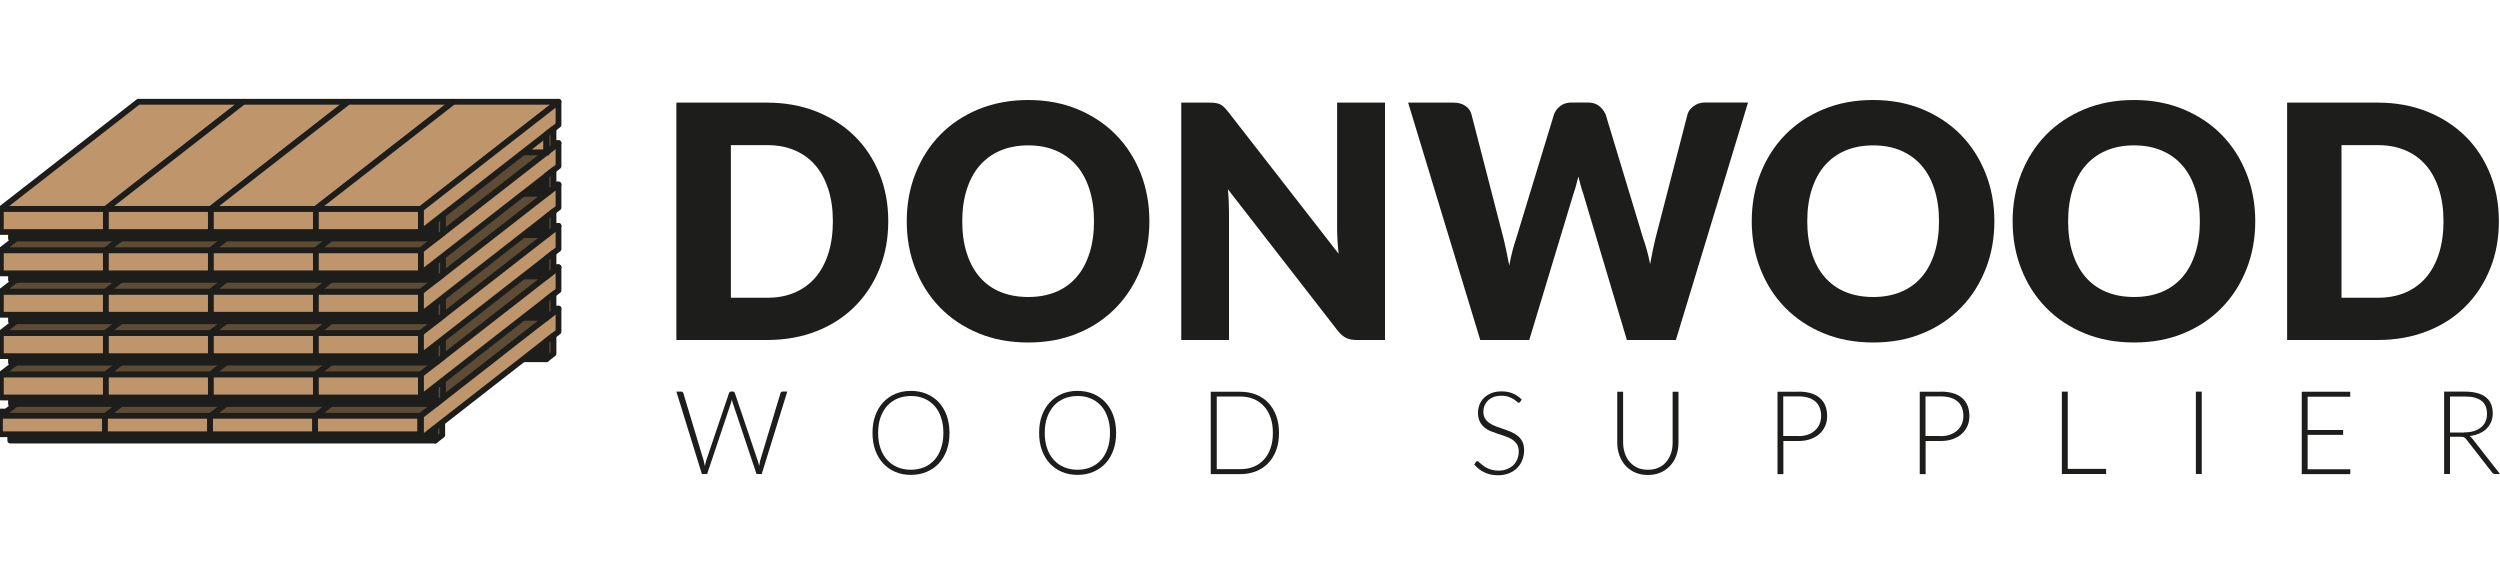 <svg xmlns="http://www.w3.org/2000/svg" xmlns:xlink="http://www.w3.org/1999/xlink" id="full" x="0px" y="0px" viewBox="0 0 200 45" style="enable-background:new 0 0 200 45;" xml:space="preserve"><style type="text/css">	.st0{fill:#1D1D1B;stroke:#1D1D1B;stroke-width:0.458;stroke-linejoin:round;stroke-miterlimit:10;}	.st1{fill:#BF956C;stroke:#1D1D1B;stroke-width:0.458;stroke-linejoin:round;stroke-miterlimit:10;}	.st2{fill:#5E4B34;stroke:#1D1D1B;stroke-width:0.458;stroke-linejoin:round;stroke-miterlimit:10;}	.st3{fill:#1D1D1B;}	.st4{fill:#5E4B34;stroke:#1D1D1B;stroke-width:0.462;stroke-linejoin:round;stroke-miterlimit:10;}	.st5{fill:#1D1D1B;stroke:#1D1D1B;stroke-width:0.462;stroke-linejoin:round;stroke-miterlimit:10;}	.st6{fill:#BF956C;stroke:#1D1D1B;stroke-width:0.462;stroke-linejoin:round;stroke-miterlimit:10;}	.st7{fill:#BF956C;stroke:#1D1D1B;stroke-width:0.462;stroke-miterlimit:10;}</style><g>	<rect x="0.82" y="33.83" class="st0" width="33.99" height="1.42"></rect>	<rect y="32.92" class="st1" width="8.4" height="1.82"></rect>	<rect x="8.4" y="32.92" class="st1" width="8.4" height="1.82"></rect>	<rect x="16.81" y="32.92" class="st1" width="8.4" height="1.82"></rect>	<rect x="25.21" y="32.92" class="st1" width="8.4" height="1.82"></rect>	<polygon class="st2" points="34.81,35.25 34.81,33.83 35.38,33.39 35.38,34.81  "></polygon>	<path class="st3" d="M71.06,17.7c0,1.37-0.23,2.64-0.7,3.8c-0.47,1.16-1.12,2.16-1.97,3.01s-1.86,1.51-3.06,1.98  c-1.19,0.47-2.51,0.71-3.97,0.71h-7.25V8.21h7.25c1.45,0,2.77,0.24,3.97,0.72c1.19,0.48,2.21,1.14,3.06,1.98  c0.85,0.84,1.5,1.84,1.97,3S71.06,16.33,71.06,17.7z M66.63,17.7c0-0.94-0.12-1.79-0.36-2.54s-0.58-1.4-1.03-1.92  c-0.45-0.53-1-0.93-1.65-1.21c-0.65-0.28-1.39-0.42-2.22-0.42h-2.9v12.21h2.9c0.83,0,1.57-0.14,2.22-0.42  c0.65-0.28,1.2-0.69,1.65-1.21c0.45-0.53,0.79-1.17,1.03-1.92C66.51,19.5,66.63,18.64,66.63,17.7z"></path>	<path class="st3" d="M91.95,17.7c0,1.37-0.23,2.65-0.7,3.83c-0.47,1.18-1.12,2.21-1.97,3.08c-0.85,0.87-1.86,1.56-3.06,2.05  c-1.19,0.5-2.51,0.74-3.97,0.74s-2.78-0.25-3.97-0.74c-1.2-0.5-2.22-1.18-3.07-2.05c-0.85-0.87-1.51-1.9-1.97-3.08  c-0.47-1.18-0.7-2.46-0.7-3.83c0-1.37,0.23-2.65,0.7-3.83c0.47-1.18,1.12-2.21,1.97-3.08s1.87-1.55,3.07-2.05  C79.49,8.25,80.81,8,82.26,8s2.77,0.25,3.97,0.75c1.19,0.5,2.21,1.18,3.06,2.05c0.85,0.87,1.5,1.89,1.97,3.08  C91.72,15.06,91.95,16.33,91.95,17.7z M87.52,17.7c0-0.94-0.12-1.78-0.36-2.54c-0.24-0.75-0.58-1.39-1.03-1.91  c-0.45-0.52-1-0.92-1.65-1.2c-0.65-0.28-1.39-0.42-2.22-0.42c-0.84,0-1.58,0.14-2.24,0.42c-0.65,0.28-1.2,0.68-1.65,1.2  c-0.45,0.52-0.79,1.16-1.03,1.91s-0.36,1.6-0.36,2.54c0,0.95,0.12,1.8,0.36,2.55c0.24,0.75,0.58,1.39,1.03,1.91  c0.45,0.52,1,0.92,1.65,1.19c0.65,0.27,1.4,0.41,2.24,0.41c0.83,0,1.57-0.14,2.22-0.41c0.65-0.27,1.2-0.67,1.65-1.19  c0.45-0.52,0.79-1.16,1.03-1.91C87.4,19.49,87.52,18.64,87.52,17.7z"></path>	<path class="st3" d="M110.8,8.21V27.2h-2.26c-0.33,0-0.61-0.05-0.84-0.16c-0.23-0.11-0.45-0.3-0.67-0.57l-8.8-11.33  c0.03,0.34,0.06,0.67,0.07,0.98c0.01,0.32,0.02,0.61,0.02,0.89V27.2H94.5V8.21h2.28c0.19,0,0.35,0.01,0.47,0.03s0.24,0.05,0.35,0.1  c0.1,0.05,0.2,0.12,0.29,0.2c0.09,0.09,0.2,0.2,0.32,0.35l8.88,11.41c-0.04-0.37-0.07-0.72-0.09-1.06  c-0.02-0.34-0.03-0.67-0.03-0.97V8.21H110.8z"></path>	<path class="st3" d="M139.84,8.21l-5.77,18.99h-3.92l-3.51-11.77c-0.07-0.18-0.13-0.38-0.19-0.61c-0.06-0.22-0.12-0.45-0.18-0.7  c-0.06,0.24-0.12,0.48-0.18,0.7c-0.06,0.22-0.12,0.42-0.19,0.61l-3.56,11.77h-3.92l-5.77-18.99h3.64c0.38,0,0.69,0.09,0.94,0.26  c0.25,0.17,0.42,0.4,0.49,0.69l2.56,9.91c0.08,0.31,0.15,0.65,0.23,1.02c0.08,0.37,0.15,0.75,0.23,1.15  c0.15-0.82,0.34-1.54,0.56-2.18l3.02-9.91c0.08-0.24,0.24-0.46,0.49-0.66c0.25-0.2,0.56-0.29,0.92-0.29h1.28  c0.38,0,0.68,0.09,0.91,0.27c0.23,0.18,0.41,0.41,0.53,0.68l3,9.91c0.22,0.61,0.41,1.3,0.56,2.07c0.07-0.39,0.14-0.76,0.21-1.1  c0.07-0.34,0.15-0.67,0.22-0.97l2.56-9.91c0.07-0.25,0.23-0.47,0.49-0.66c0.26-0.19,0.56-0.29,0.92-0.29H139.84z"></path>	<path class="st3" d="M159.55,17.7c0,1.37-0.23,2.65-0.7,3.83c-0.47,1.18-1.12,2.21-1.97,3.08c-0.85,0.87-1.86,1.56-3.06,2.05  c-1.19,0.5-2.51,0.74-3.97,0.74c-1.45,0-2.78-0.25-3.97-0.74c-1.2-0.5-2.22-1.18-3.07-2.05c-0.85-0.87-1.51-1.9-1.97-3.08  c-0.47-1.18-0.7-2.46-0.7-3.83c0-1.37,0.23-2.65,0.7-3.83c0.47-1.18,1.12-2.21,1.97-3.08s1.87-1.55,3.07-2.05  c1.2-0.5,2.52-0.74,3.97-0.74c1.45,0,2.77,0.25,3.97,0.75c1.19,0.5,2.21,1.18,3.06,2.05c0.85,0.87,1.5,1.89,1.97,3.08  C159.32,15.06,159.55,16.33,159.55,17.7z M155.12,17.7c0-0.94-0.12-1.78-0.36-2.54s-0.58-1.39-1.03-1.91  c-0.45-0.52-1-0.92-1.65-1.2c-0.65-0.28-1.39-0.42-2.22-0.42c-0.84,0-1.58,0.14-2.24,0.42c-0.65,0.28-1.2,0.68-1.65,1.2  c-0.45,0.52-0.79,1.16-1.03,1.91s-0.36,1.6-0.36,2.54c0,0.95,0.12,1.8,0.36,2.55c0.24,0.75,0.58,1.39,1.03,1.91  c0.45,0.52,1,0.92,1.65,1.19c0.65,0.27,1.4,0.41,2.24,0.41c0.83,0,1.57-0.14,2.22-0.41c0.65-0.27,1.2-0.67,1.65-1.19  c0.45-0.52,0.79-1.16,1.03-1.91C155,19.49,155.12,18.64,155.12,17.7z"></path>	<path class="st3" d="M180.42,17.7c0,1.37-0.23,2.65-0.7,3.83c-0.47,1.18-1.12,2.21-1.97,3.08c-0.85,0.87-1.86,1.56-3.06,2.05  c-1.19,0.5-2.51,0.74-3.97,0.74c-1.45,0-2.78-0.25-3.97-0.74c-1.2-0.5-2.22-1.18-3.07-2.05c-0.85-0.87-1.51-1.9-1.97-3.08  c-0.47-1.18-0.7-2.46-0.7-3.83c0-1.37,0.23-2.65,0.7-3.83c0.47-1.18,1.12-2.21,1.97-3.08c0.85-0.87,1.87-1.55,3.07-2.05  c1.2-0.5,2.52-0.74,3.97-0.74c1.45,0,2.77,0.25,3.97,0.75c1.19,0.5,2.21,1.18,3.06,2.05c0.85,0.87,1.5,1.89,1.97,3.08  C180.19,15.06,180.42,16.33,180.42,17.7z M175.99,17.7c0-0.94-0.12-1.78-0.36-2.54s-0.58-1.39-1.03-1.91  c-0.45-0.52-1-0.92-1.65-1.2c-0.65-0.28-1.39-0.42-2.22-0.42c-0.84,0-1.58,0.14-2.24,0.42c-0.65,0.28-1.2,0.68-1.65,1.2  c-0.45,0.52-0.79,1.16-1.03,1.91s-0.36,1.6-0.36,2.54c0,0.95,0.12,1.8,0.36,2.55c0.24,0.75,0.58,1.39,1.03,1.91  c0.45,0.52,1,0.92,1.65,1.19c0.65,0.27,1.4,0.41,2.24,0.41c0.83,0,1.57-0.14,2.22-0.41c0.65-0.27,1.2-0.67,1.65-1.19  c0.45-0.52,0.79-1.16,1.03-1.91C175.87,19.49,175.99,18.64,175.99,17.7z"></path>	<path class="st3" d="M199.91,17.7c0,1.37-0.23,2.64-0.7,3.8c-0.47,1.16-1.12,2.16-1.97,3.01c-0.84,0.85-1.86,1.51-3.06,1.98  c-1.19,0.47-2.51,0.71-3.96,0.71h-7.25V8.21h7.25c1.45,0,2.77,0.24,3.96,0.72c1.19,0.48,2.21,1.14,3.06,1.98  c0.85,0.84,1.5,1.84,1.97,3C199.68,15.07,199.91,16.33,199.91,17.7z M195.48,17.7c0-0.94-0.12-1.79-0.36-2.54s-0.58-1.4-1.03-1.92  c-0.45-0.53-1-0.93-1.65-1.21c-0.65-0.28-1.39-0.42-2.22-0.42h-2.9v12.21h2.9c0.83,0,1.57-0.14,2.22-0.42  c0.65-0.28,1.2-0.69,1.65-1.21c0.45-0.53,0.79-1.17,1.03-1.92C195.36,19.5,195.48,18.64,195.48,17.7z"></path>	<path class="st3" d="M62.98,31.33l-2.04,6.59h-0.42l-1.91-5.72c-0.02-0.08-0.05-0.16-0.06-0.24c-0.02,0.08-0.04,0.16-0.06,0.24  l-1.92,5.72h-0.42l-2.04-6.59h0.39c0.09,0,0.15,0.04,0.17,0.13l1.63,5.41c0.03,0.12,0.06,0.27,0.09,0.42  c0.02-0.08,0.03-0.16,0.05-0.23c0.01-0.07,0.03-0.14,0.05-0.2l1.83-5.41c0.01-0.03,0.03-0.06,0.06-0.09  c0.03-0.02,0.07-0.04,0.11-0.04h0.13c0.04,0,0.08,0.01,0.11,0.04c0.03,0.02,0.05,0.05,0.06,0.09l1.83,5.41  c0.02,0.06,0.04,0.12,0.06,0.2c0.02,0.07,0.03,0.15,0.05,0.22c0.02-0.08,0.03-0.15,0.04-0.22c0.01-0.07,0.03-0.14,0.04-0.2  l1.63-5.41c0.01-0.03,0.03-0.06,0.06-0.09c0.03-0.02,0.07-0.04,0.11-0.04H62.98z"></path>	<path class="st3" d="M75.96,34.63c0,0.51-0.07,0.97-0.22,1.38c-0.15,0.41-0.36,0.77-0.63,1.06c-0.27,0.29-0.6,0.52-0.98,0.68  c-0.38,0.16-0.8,0.24-1.26,0.24c-0.46,0-0.88-0.08-1.25-0.24c-0.38-0.16-0.7-0.39-0.97-0.68c-0.27-0.29-0.48-0.65-0.63-1.06  c-0.15-0.41-0.22-0.88-0.22-1.38c0-0.51,0.07-0.97,0.22-1.38c0.15-0.41,0.36-0.77,0.63-1.06c0.27-0.29,0.6-0.52,0.97-0.68  c0.38-0.16,0.8-0.24,1.25-0.24c0.46,0,0.88,0.08,1.26,0.24c0.38,0.16,0.71,0.39,0.98,0.68c0.27,0.3,0.48,0.65,0.63,1.06  C75.88,33.66,75.96,34.12,75.96,34.63z M75.47,34.63c0-0.46-0.06-0.87-0.19-1.24c-0.12-0.37-0.3-0.68-0.53-0.93  c-0.23-0.25-0.5-0.45-0.82-0.58c-0.32-0.14-0.67-0.2-1.06-0.2c-0.38,0-0.74,0.07-1.06,0.2c-0.32,0.13-0.6,0.33-0.83,0.58  c-0.23,0.26-0.41,0.57-0.54,0.93c-0.13,0.37-0.19,0.78-0.19,1.24c0,0.46,0.06,0.88,0.19,1.24c0.13,0.37,0.3,0.67,0.54,0.93  c0.23,0.25,0.51,0.45,0.83,0.58c0.32,0.13,0.67,0.2,1.06,0.2c0.39,0,0.74-0.07,1.06-0.2c0.32-0.13,0.59-0.33,0.82-0.58  c0.23-0.26,0.41-0.56,0.53-0.93C75.41,35.5,75.47,35.09,75.47,34.63z"></path>	<path class="st3" d="M89.29,34.63c0,0.51-0.07,0.97-0.22,1.38c-0.15,0.41-0.36,0.77-0.63,1.06c-0.27,0.29-0.6,0.52-0.98,0.68  c-0.38,0.16-0.8,0.24-1.26,0.24c-0.46,0-0.88-0.08-1.25-0.24c-0.38-0.16-0.7-0.39-0.97-0.68c-0.27-0.29-0.48-0.65-0.63-1.06  c-0.15-0.41-0.22-0.88-0.22-1.38c0-0.51,0.07-0.97,0.22-1.38c0.15-0.41,0.36-0.77,0.63-1.06c0.27-0.29,0.6-0.52,0.97-0.68  c0.38-0.16,0.8-0.24,1.25-0.24c0.46,0,0.88,0.08,1.26,0.24c0.38,0.16,0.71,0.39,0.98,0.68s0.48,0.65,0.63,1.06  C89.21,33.66,89.29,34.12,89.29,34.63z M88.8,34.63c0-0.46-0.06-0.87-0.19-1.24c-0.12-0.37-0.3-0.68-0.53-0.93  c-0.23-0.25-0.5-0.45-0.82-0.58c-0.32-0.14-0.67-0.2-1.06-0.2c-0.38,0-0.74,0.07-1.06,0.2c-0.32,0.13-0.6,0.33-0.83,0.58  c-0.23,0.26-0.41,0.57-0.54,0.93c-0.13,0.37-0.19,0.78-0.19,1.24c0,0.46,0.06,0.88,0.19,1.24c0.13,0.37,0.3,0.67,0.54,0.93  c0.23,0.25,0.51,0.45,0.83,0.58c0.32,0.13,0.67,0.2,1.06,0.2c0.39,0,0.74-0.07,1.06-0.2c0.32-0.13,0.59-0.33,0.82-0.58  c0.23-0.26,0.41-0.56,0.53-0.93C88.74,35.5,88.8,35.09,88.8,34.63z"></path>	<path class="st3" d="M102.32,34.63c0,0.51-0.07,0.97-0.22,1.37c-0.15,0.41-0.36,0.75-0.63,1.04c-0.27,0.29-0.6,0.5-0.98,0.66  c-0.38,0.15-0.8,0.23-1.26,0.23h-2.37v-6.59h2.37c0.46,0,0.88,0.08,1.26,0.23s0.71,0.37,0.98,0.66c0.27,0.29,0.48,0.63,0.63,1.04  C102.24,33.66,102.32,34.12,102.32,34.63z M101.83,34.63c0-0.46-0.06-0.87-0.19-1.23c-0.12-0.36-0.3-0.66-0.53-0.91  c-0.23-0.25-0.5-0.44-0.82-0.57c-0.32-0.13-0.67-0.2-1.06-0.2h-1.89v5.81h1.89c0.39,0,0.74-0.06,1.06-0.19  c0.32-0.13,0.59-0.32,0.82-0.57c0.23-0.25,0.41-0.55,0.53-0.91C101.77,35.5,101.83,35.09,101.83,34.63z"></path>	<path class="st3" d="M121.62,32.14c-0.03,0.05-0.07,0.08-0.12,0.08c-0.04,0-0.09-0.03-0.15-0.09c-0.06-0.06-0.15-0.12-0.25-0.19  c-0.11-0.07-0.24-0.13-0.4-0.19c-0.16-0.06-0.36-0.09-0.59-0.09s-0.44,0.03-0.62,0.1c-0.18,0.07-0.33,0.16-0.45,0.28  c-0.12,0.12-0.21,0.26-0.28,0.41c-0.06,0.16-0.09,0.32-0.09,0.49c0,0.22,0.05,0.41,0.14,0.55c0.09,0.15,0.22,0.27,0.37,0.37  c0.15,0.1,0.32,0.19,0.52,0.26c0.19,0.07,0.39,0.14,0.6,0.21c0.2,0.07,0.4,0.14,0.6,0.23c0.19,0.08,0.37,0.19,0.52,0.31  c0.15,0.12,0.28,0.28,0.37,0.46c0.09,0.18,0.14,0.41,0.14,0.68c0,0.28-0.05,0.54-0.14,0.78c-0.09,0.24-0.23,0.46-0.41,0.64  c-0.18,0.18-0.39,0.32-0.65,0.43c-0.26,0.1-0.55,0.16-0.88,0.16c-0.43,0-0.79-0.08-1.1-0.23c-0.31-0.15-0.58-0.36-0.81-0.63  l0.13-0.2c0.04-0.05,0.08-0.07,0.13-0.07c0.03,0,0.06,0.02,0.1,0.06c0.04,0.04,0.1,0.08,0.16,0.14c0.06,0.05,0.13,0.11,0.22,0.18  c0.09,0.06,0.18,0.12,0.3,0.18c0.11,0.05,0.24,0.1,0.39,0.14c0.15,0.04,0.31,0.06,0.5,0.06c0.26,0,0.48-0.04,0.69-0.12  c0.2-0.08,0.37-0.19,0.51-0.32c0.14-0.14,0.24-0.3,0.32-0.49c0.07-0.19,0.11-0.39,0.11-0.6c0-0.23-0.05-0.42-0.14-0.57  c-0.09-0.15-0.22-0.28-0.37-0.38c-0.15-0.1-0.33-0.19-0.52-0.25c-0.19-0.07-0.39-0.14-0.6-0.2c-0.21-0.07-0.4-0.14-0.6-0.22  s-0.37-0.18-0.52-0.31s-0.28-0.28-0.37-0.47c-0.09-0.19-0.14-0.42-0.14-0.71c0-0.22,0.04-0.43,0.12-0.64  c0.08-0.2,0.2-0.39,0.36-0.54c0.16-0.16,0.35-0.28,0.59-0.38c0.23-0.09,0.5-0.14,0.8-0.14c0.34,0,0.64,0.05,0.9,0.16  c0.27,0.11,0.51,0.27,0.73,0.5L121.62,32.14z"></path>	<path class="st3" d="M131.83,37.58c0.31,0,0.59-0.05,0.84-0.16c0.25-0.11,0.45-0.26,0.62-0.46c0.17-0.2,0.3-0.43,0.39-0.69  s0.13-0.55,0.13-0.86v-4.07h0.47v4.07c0,0.36-0.06,0.7-0.17,1.02c-0.11,0.32-0.28,0.59-0.49,0.82c-0.21,0.23-0.47,0.42-0.77,0.55  c-0.3,0.13-0.64,0.2-1.02,0.2s-0.72-0.07-1.02-0.2c-0.3-0.13-0.56-0.32-0.77-0.55c-0.21-0.23-0.37-0.51-0.49-0.82  c-0.11-0.31-0.17-0.65-0.17-1.02v-4.07h0.47v4.07c0,0.31,0.05,0.59,0.14,0.86c0.09,0.26,0.22,0.5,0.39,0.69  c0.17,0.19,0.38,0.35,0.62,0.46C131.24,37.53,131.52,37.58,131.83,37.58z"></path>	<path class="st3" d="M143.87,31.33c0.76,0,1.33,0.17,1.72,0.51c0.39,0.34,0.58,0.82,0.58,1.45c0,0.29-0.05,0.55-0.16,0.8  c-0.11,0.24-0.26,0.45-0.46,0.63c-0.2,0.18-0.44,0.31-0.72,0.41c-0.28,0.1-0.6,0.15-0.96,0.15h-1.2v2.65h-0.47v-6.59H143.87z   M143.87,34.89c0.28,0,0.54-0.04,0.76-0.12c0.23-0.08,0.42-0.19,0.57-0.34c0.16-0.14,0.28-0.31,0.36-0.5  c0.08-0.19,0.13-0.4,0.13-0.64c0-0.51-0.15-0.89-0.46-1.17c-0.31-0.27-0.76-0.41-1.37-0.41h-1.2v3.17H143.87z"></path>	<path class="st3" d="M155.25,31.33c0.76,0,1.33,0.17,1.72,0.51c0.39,0.34,0.58,0.82,0.58,1.45c0,0.29-0.05,0.55-0.16,0.8  c-0.11,0.24-0.26,0.45-0.46,0.63c-0.2,0.18-0.44,0.31-0.72,0.41c-0.28,0.1-0.6,0.15-0.96,0.15h-1.2v2.65h-0.47v-6.59H155.25z   M155.25,34.89c0.28,0,0.54-0.04,0.76-0.12s0.42-0.19,0.57-0.34c0.16-0.14,0.28-0.31,0.36-0.5c0.08-0.19,0.13-0.4,0.13-0.64  c0-0.51-0.15-0.89-0.46-1.17c-0.31-0.27-0.76-0.41-1.37-0.41h-1.2v3.17H155.25z"></path>	<path class="st3" d="M168.49,37.52v0.4h-3.54v-6.59h0.47v6.18H168.49z"></path>	<path class="st3" d="M176.14,37.92h-0.47v-6.59h0.47V37.92z"></path>	<path class="st3" d="M188.03,37.53l-0.01,0.4h-3.88v-6.59h3.88v0.4h-3.41v2.66h2.84v0.39h-2.84v2.75H188.03z"></path>	<path class="st3" d="M200,37.92h-0.4c-0.05,0-0.1-0.01-0.13-0.03c-0.04-0.02-0.07-0.05-0.1-0.09l-2.08-2.67  c-0.02-0.03-0.05-0.06-0.08-0.09c-0.03-0.02-0.05-0.04-0.09-0.06c-0.03-0.01-0.07-0.02-0.11-0.03c-0.04-0.01-0.1-0.01-0.16-0.01  h-0.85v2.98h-0.47v-6.59h1.66c0.74,0,1.3,0.15,1.67,0.44c0.37,0.29,0.56,0.72,0.56,1.29c0,0.25-0.04,0.48-0.13,0.69  c-0.09,0.21-0.21,0.39-0.37,0.55c-0.16,0.16-0.35,0.28-0.58,0.38c-0.23,0.1-0.48,0.17-0.77,0.2c0.07,0.05,0.14,0.11,0.2,0.19  L200,37.92z M197.13,34.59c0.29,0,0.54-0.03,0.77-0.1c0.23-0.07,0.42-0.17,0.58-0.3c0.16-0.13,0.28-0.29,0.36-0.47  c0.08-0.18,0.12-0.39,0.12-0.62c0-0.47-0.15-0.82-0.45-1.04c-0.3-0.23-0.74-0.34-1.32-0.34h-1.19v2.88H197.13z"></path>	<polygon class="st4" points="8.47,33.26 0.07,33.26 11.07,24.69 19.47,24.69  "></polygon>	<polygon class="st4" points="16.87,33.26 8.47,33.26 19.47,24.69 27.87,24.69  "></polygon>	<polygon class="st4" points="25.27,33.26 16.87,33.26 27.87,24.69 36.27,24.69  "></polygon>	<polygon class="st4" points="33.68,33.26 25.27,33.26 36.27,24.69 44.68,24.69  "></polygon>	<polygon class="st5" points="43.71,28.74 43.71,27.29 43.7,27.29 41.85,28.74  "></polygon>	<polygon class="st6" points="41.33,27.29 39.48,28.74 33.68,33.26 33.68,35.11 41.85,28.74 43.7,27.29 44.68,26.54 44.68,24.69    "></polygon>	<polygon class="st4" points="43.71,28.74 43.71,27.29 44.28,26.85 44.28,28.29  "></polygon>	<rect x="0.88" y="30.88" class="st5" width="33.98" height="1.44"></rect>	<rect x="0.07" y="29.95" class="st6" width="8.4" height="1.85"></rect>	<polygon class="st4" points="8.47,29.95 0.07,29.95 11.07,21.38 19.47,21.38  "></polygon>	<rect x="8.47" y="29.95" class="st6" width="8.4" height="1.85"></rect>	<polygon class="st4" points="16.87,29.95 8.47,29.95 19.47,21.38 27.87,21.38  "></polygon>	<rect x="16.87" y="29.95" class="st6" width="8.4" height="1.85"></rect>	<polygon class="st4" points="25.27,29.95 16.87,29.95 27.87,21.38 36.27,21.38  "></polygon>	<rect x="25.27" y="29.95" class="st6" width="8.4" height="1.85"></rect>	<polygon class="st4" points="33.68,29.95 25.27,29.95 36.27,21.38 44.68,21.38  "></polygon>	<polygon class="st4" points="34.86,32.32 34.86,30.88 35.44,30.43 35.44,31.87  "></polygon>	<polygon class="st5" points="43.71,25.43 43.71,23.99 43.7,23.99 41.85,25.43  "></polygon>	<polygon class="st6" points="41.33,23.99 39.48,25.43 33.68,29.95 33.68,31.8 41.85,25.43 43.7,23.99 44.68,23.23 44.68,21.38  "></polygon>	<polygon class="st4" points="43.71,25.43 43.71,23.99 44.28,23.54 44.28,24.98  "></polygon>	<rect x="0.88" y="27.57" class="st5" width="33.98" height="1.44"></rect>	<rect x="0.07" y="26.64" class="st6" width="8.4" height="1.85"></rect>	<polygon class="st4" points="8.47,26.64 0.07,26.64 11.07,18.07 19.47,18.07  "></polygon>	<rect x="8.47" y="26.64" class="st6" width="8.4" height="1.85"></rect>	<polygon class="st4" points="16.87,26.64 8.47,26.64 19.47,18.07 27.87,18.07  "></polygon>	<rect x="16.87" y="26.64" class="st6" width="8.4" height="1.85"></rect>	<polygon class="st4" points="25.27,26.64 16.87,26.64 27.87,18.07 36.27,18.07  "></polygon>	<rect x="25.27" y="26.64" class="st6" width="8.4" height="1.85"></rect>	<polygon class="st4" points="33.68,26.64 25.27,26.64 36.27,18.07 44.68,18.07  "></polygon>	<polygon class="st4" points="34.86,29.01 34.86,27.57 35.44,27.12 35.44,28.56  "></polygon>	<polygon class="st5" points="43.71,22.12 43.71,20.68 43.7,20.68 41.85,22.12  "></polygon>	<polygon class="st6" points="41.33,20.68 39.48,22.12 33.68,26.64 33.68,28.49 41.85,22.12 43.7,20.68 44.68,19.92 44.68,18.07    "></polygon>	<polygon class="st4" points="43.71,22.12 43.71,20.68 44.28,20.23 44.28,21.67  "></polygon>	<rect x="0.88" y="24.26" class="st5" width="33.98" height="1.44"></rect>	<rect x="0.07" y="23.33" class="st6" width="8.4" height="1.85"></rect>	<polygon class="st4" points="8.47,23.33 0.07,23.33 11.07,14.76 19.47,14.76  "></polygon>	<rect x="8.47" y="23.33" class="st6" width="8.4" height="1.85"></rect>	<polygon class="st4" points="16.87,23.33 8.47,23.33 19.47,14.76 27.87,14.76  "></polygon>	<rect x="16.87" y="23.33" class="st6" width="8.4" height="1.85"></rect>	<polygon class="st4" points="25.27,23.33 16.87,23.33 27.87,14.76 36.27,14.76  "></polygon>	<rect x="25.27" y="23.33" class="st6" width="8.4" height="1.85"></rect>	<polygon class="st4" points="33.68,23.33 25.27,23.33 36.27,14.76 44.68,14.76  "></polygon>	<polygon class="st4" points="34.86,25.7 34.86,24.26 35.44,23.81 35.44,25.25  "></polygon>	<polygon class="st5" points="43.71,18.81 43.71,17.37 43.7,17.37 41.85,18.81  "></polygon>	<polygon class="st6" points="41.33,17.37 39.48,18.81 33.68,23.33 33.68,25.18 41.85,18.81 43.7,17.37 44.68,16.61 44.68,14.76    "></polygon>	<polygon class="st4" points="43.71,18.81 43.71,17.37 44.28,16.92 44.28,18.36  "></polygon>	<rect x="0.88" y="20.95" class="st5" width="33.98" height="1.44"></rect>	<rect x="0.07" y="20.02" class="st6" width="8.4" height="1.85"></rect>	<polygon class="st4" points="8.47,20.02 0.07,20.02 11.07,11.45 19.47,11.45  "></polygon>	<rect x="8.47" y="20.02" class="st6" width="8.4" height="1.85"></rect>	<polygon class="st4" points="16.87,20.02 8.47,20.02 19.47,11.45 27.87,11.45  "></polygon>	<rect x="16.87" y="20.02" class="st6" width="8.4" height="1.85"></rect>	<polygon class="st4" points="25.27,20.02 16.87,20.02 27.87,11.45 36.27,11.45  "></polygon>	<rect x="25.27" y="20.02" class="st6" width="8.4" height="1.85"></rect>	<polygon class="st4" points="33.68,20.02 25.27,20.02 36.27,11.45 44.68,11.45  "></polygon>	<polygon class="st4" points="34.86,22.39 34.86,20.95 35.44,20.5 35.44,21.94  "></polygon>	<polygon class="st5" points="43.71,15.5 43.71,14.06 43.7,14.06 41.85,15.5  "></polygon>	<polygon class="st6" points="41.33,14.06 39.48,15.5 33.68,20.02 33.68,21.87 41.85,15.5 43.7,14.06 44.68,13.3 44.68,11.45  "></polygon>	<polygon class="st4" points="43.71,15.5 43.71,14.06 44.28,13.61 44.28,15.05  "></polygon>	<rect x="0.88" y="17.64" class="st5" width="33.98" height="1.44"></rect>	<rect x="0.07" y="16.71" class="st6" width="8.4" height="1.85"></rect>	<polygon class="st6" points="8.47,16.71 0.07,16.71 11.07,8.14 19.47,8.14  "></polygon>	<rect x="8.47" y="16.71" class="st6" width="8.4" height="1.85"></rect>	<polygon class="st6" points="16.87,16.71 8.47,16.71 19.47,8.14 27.87,8.14  "></polygon>	<rect x="16.87" y="16.71" class="st6" width="8.4" height="1.85"></rect>	<polygon class="st6" points="25.27,16.71 16.87,16.71 27.87,8.14 36.27,8.14  "></polygon>	<rect x="25.27" y="16.71" class="st6" width="8.4" height="1.85"></rect>	<polygon class="st6" points="33.68,16.71 25.27,16.71 36.27,8.14 44.68,8.14  "></polygon>	<polygon class="st4" points="34.86,19.08 34.86,17.64 35.44,17.19 35.44,18.63  "></polygon>	<polygon class="st7" points="43.71,12.19 43.71,10.75 43.7,10.75 41.85,12.19  "></polygon>	<polygon class="st6" points="41.33,10.75 39.48,12.19 33.68,16.71 33.68,18.56 41.85,12.19 43.7,10.75 44.68,9.99 44.68,8.14  "></polygon>	<polygon class="st4" points="43.71,12.19 43.71,10.75 44.28,10.3 44.28,11.74  "></polygon></g></svg>